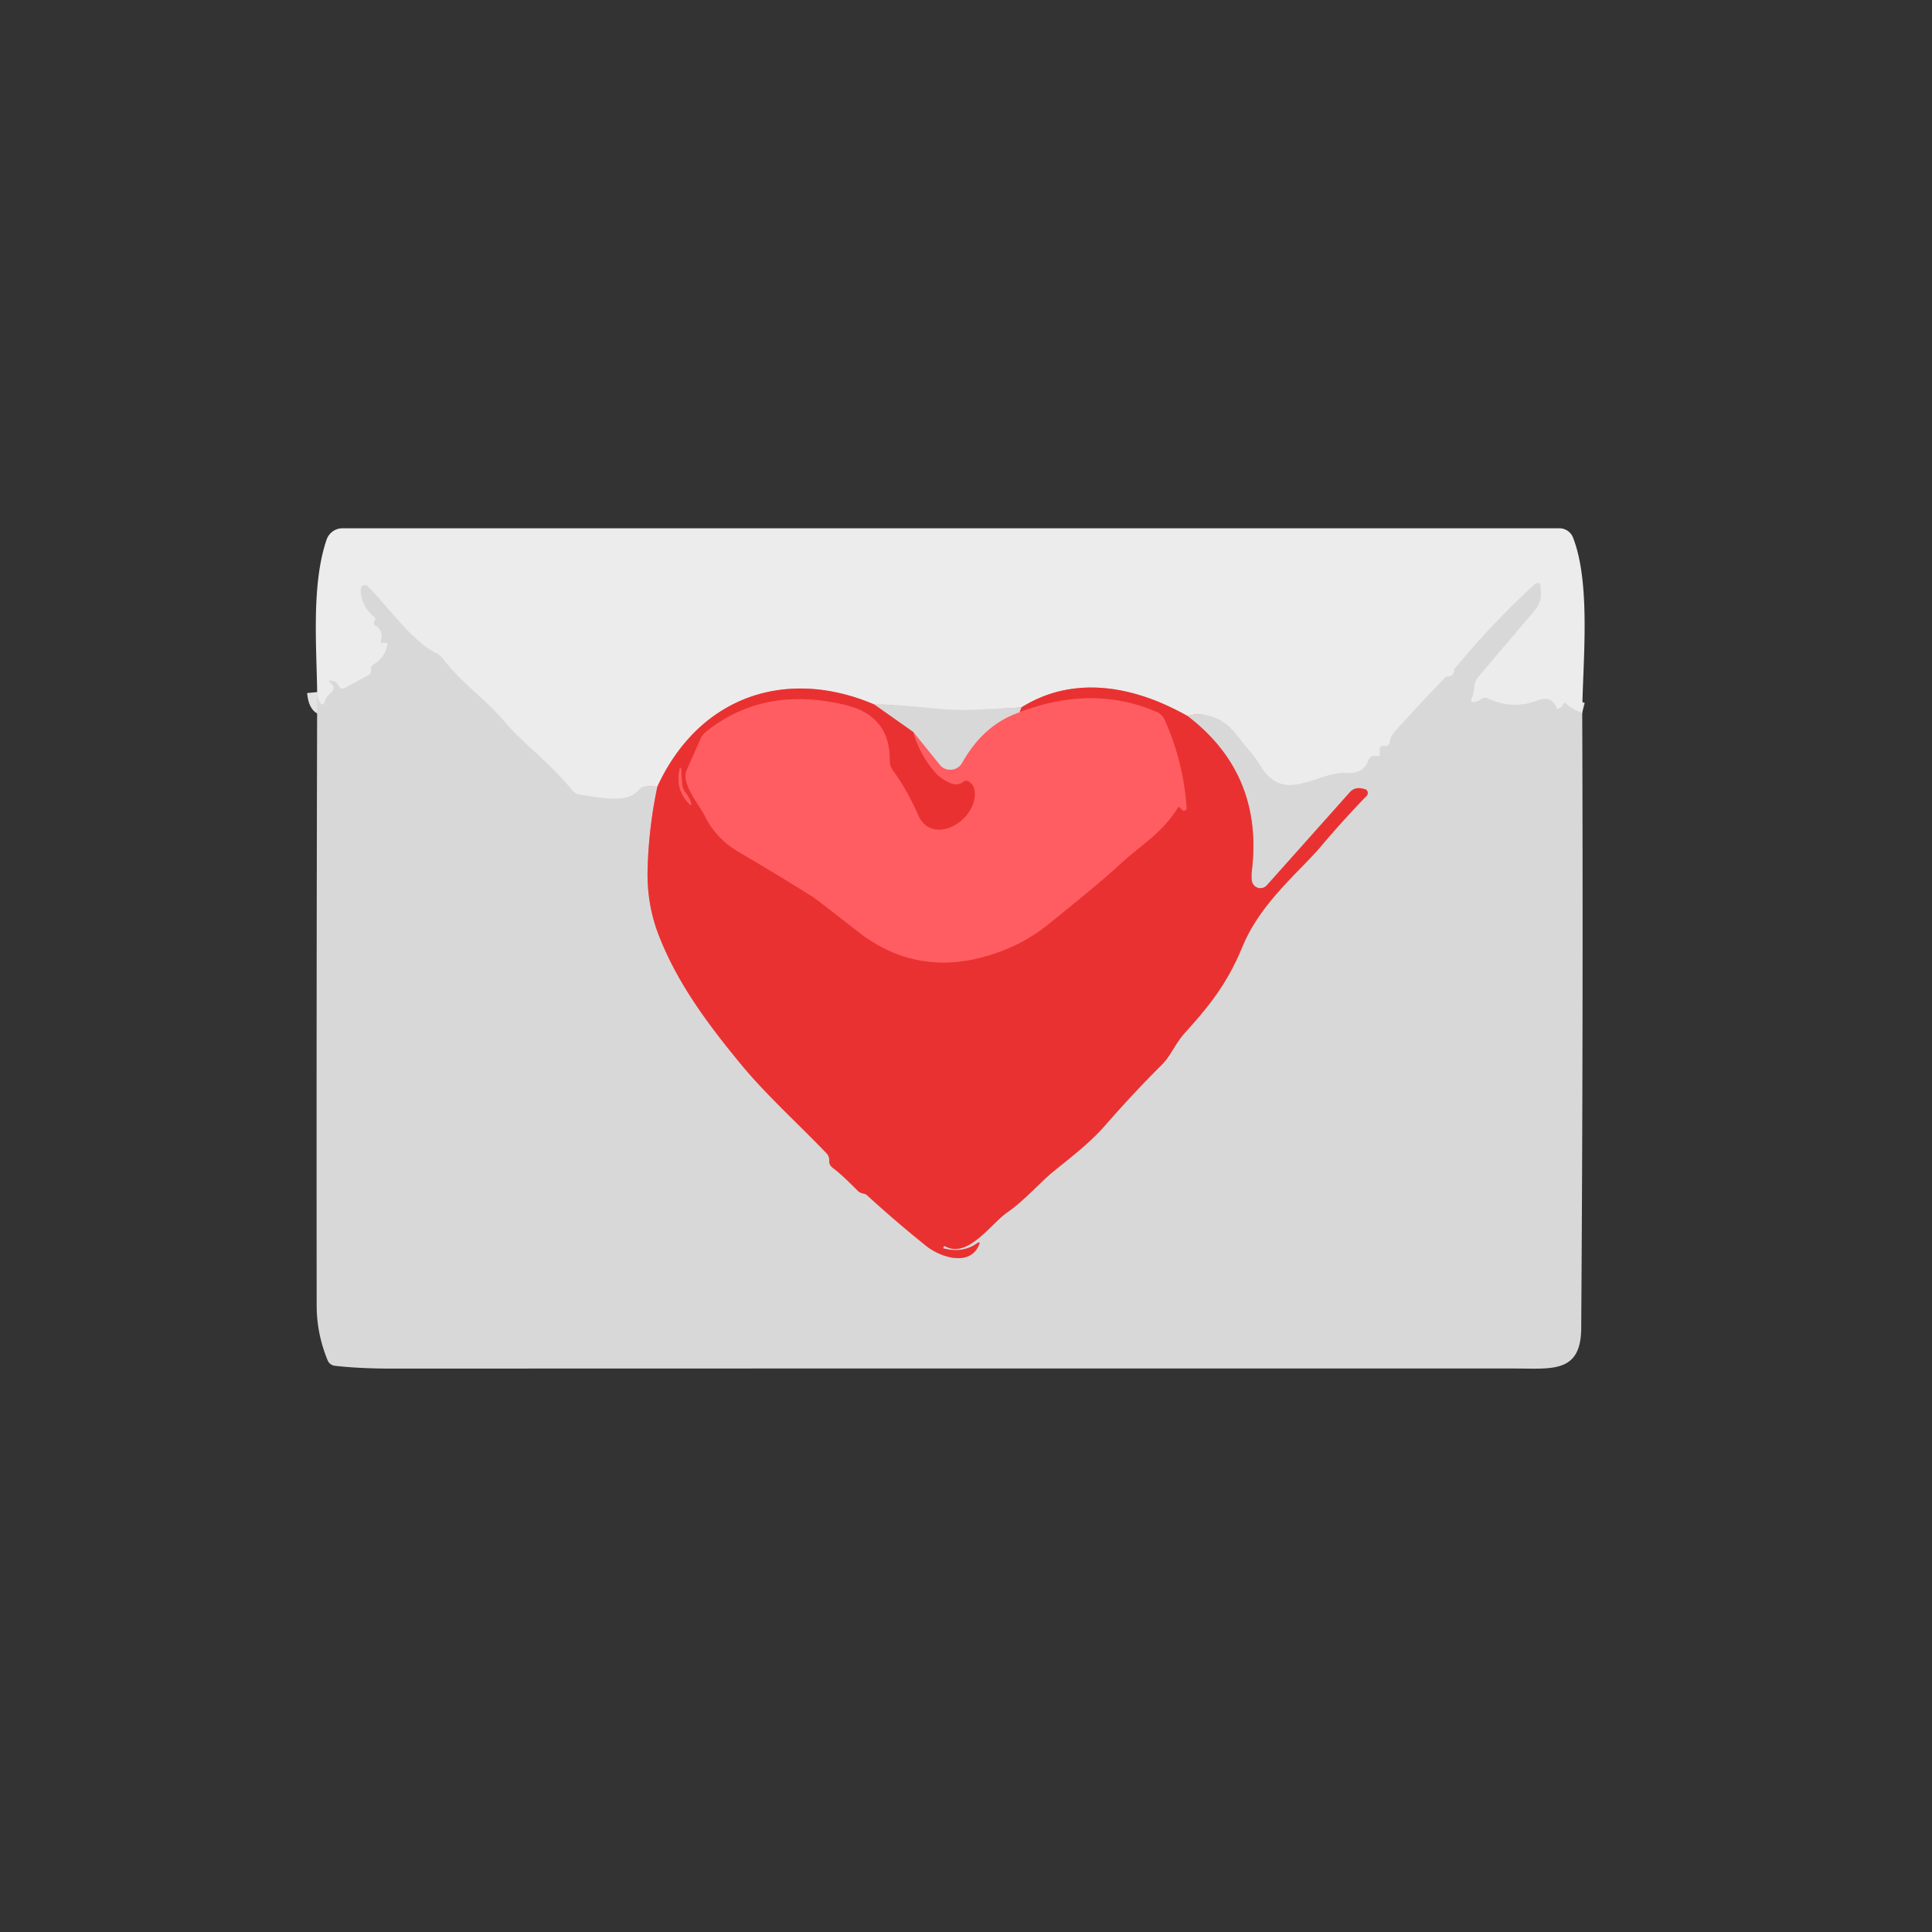 <?xml version="1.0" encoding="UTF-8" standalone="no"?>
<!DOCTYPE svg PUBLIC "-//W3C//DTD SVG 1.1//EN" "http://www.w3.org/Graphics/SVG/1.1/DTD/svg11.dtd">
<svg xmlns="http://www.w3.org/2000/svg" version="1.1" viewBox="0.00 0.00 192.00 192.00">
<rect x="0.00" y="0.00" width="192.00" height="192.00" fill="#333333" stroke="none"/>
<g stroke-width="2.00" fill="none" stroke-linecap="butt">
<path stroke="#e2e2e2" vector-effect="non-scaling-stroke" d="
  M 157.24 70.82
  Q 156.41 70.61 155.61 69.92
  Q 155.44 69.77 155.36 69.98
  Q 155.25 70.29 154.90 70.43
  A 0.16 0.16 0.0 0 1 154.69 70.34
  Q 154.13 69.10 152.88 69.59
  Q 150.34 70.58 147.84 69.41
  Q 147.50 69.25 147.20 69.48
  Q 146.86 69.74 146.44 69.78
  Q 146.10 69.81 146.23 69.49
  Q 146.46 68.92 146.52 68.16
  Q 146.56 67.67 146.88 67.30
  L 152.58 60.58
  Q 153.12 59.93 153.12 59.09
  L 153.12 58.58
  Q 153.12 57.50 152.33 58.24
  Q 148.14 62.11 144.52 66.52
  Q 144.51 67.28 143.74 67.23
  Q 141.09 69.93 138.56 72.77
  Q 138.22 73.15 138.14 73.66
  Q 138.05 74.24 137.56 74.14
  Q 137.13 74.05 137.13 74.49
  L 137.13 75.00
  Q 137.13 75.13 137.00 75.13
  Q 136.84 75.13 136.67 75.12
  Q 136.14 75.10 135.97 75.61
  Q 135.71 76.39 134.93 76.69
  Q 134.50 76.86 134.05 76.82
  C 130.99 76.53 127.78 80.03 125.36 76.26
  Q 124.63 75.11 124.17 74.61
  C 123.05 73.35 122.35 71.97 120.80 71.36
  Q 119.28 70.76 118.01 71.15"
/>
<path stroke="#eb8f8f" vector-effect="non-scaling-stroke" d="
  M 118.01 71.15
  C 112.83 68.24 106.83 66.98 101.50 70.31"
/>
<path stroke="#e2e2e2" vector-effect="non-scaling-stroke" d="
  M 101.50 70.31
  Q 99.15 70.42 96.83 70.54
  C 93.66 70.71 90.32 69.96 86.93 70.03"
/>
<path stroke="#eb8f8f" vector-effect="non-scaling-stroke" d="
  M 86.93 70.03
  C 77.92 66.17 69.35 69.42 65.33 78.17"
/>
<path stroke="#e2e2e2" vector-effect="non-scaling-stroke" d="
  M 65.33 78.17
  L 64.29 78.14
  A 1.04 1.03 -70.0 0 0 63.46 78.53
  C 62.37 79.85 59.87 79.32 57.64 78.98
  Q 57.16 78.91 56.85 78.53
  C 54.43 75.56 52.17 74.12 50.09 71.67
  C 48.14 69.37 45.84 67.87 44.03 65.49
  A 2.12 2.09 83.8 0 0 43.26 64.86
  C 40.96 63.77 38.22 59.88 36.53 58.26
  A 0.40 0.40 0.0 0 0 35.85 58.55
  Q 35.88 60.27 37.25 61.35
  Q 37.35 61.43 37.30 61.54
  L 37.17 61.83
  Q 37.08 62.02 37.27 62.13
  Q 38.15 62.64 37.85 63.72
  A 0.13 0.12 -82.8 0 0 37.97 63.88
  Q 38.15 63.88 38.33 63.88
  Q 38.53 63.88 38.50 64.08
  Q 38.26 65.39 37.06 66.08
  A 0.38 0.34 -16.6 0 0 36.87 66.39
  L 36.87 66.71
  Q 36.87 66.96 36.65 67.08
  L 34.32 68.34
  Q 33.86 68.59 33.62 68.12
  Q 33.39 67.65 32.77 67.64
  Q 32.63 67.64 32.73 67.74
  L 32.98 67.99
  A 0.55 0.54 -42.0 0 1 32.93 68.81
  Q 32.48 69.16 32.28 69.71
  Q 32.06 70.31 31.75 69.74
  Q 31.58 69.43 31.52 68.78"
/>
<path stroke="#e18585" vector-effect="non-scaling-stroke" d="
  M 65.33 78.17
  Q 64.47 82.24 64.36 86.36
  Q 64.26 89.84 65.47 92.95
  C 67.34 97.77 70.42 101.88 73.80 105.96
  C 76.19 108.84 79.35 111.70 82.12 114.59
  Q 82.44 114.92 82.41 115.37
  Q 82.38 115.79 82.86 116.14
  Q 83.57 116.65 85.23 118.32
  Q 85.46 118.56 85.80 118.61
  Q 86.03 118.65 86.20 118.81
  Q 89.03 121.40 92.02 123.80
  C 93.39 124.91 96.36 125.94 97.29 123.72
  Q 97.46 123.31 97.10 123.56
  Q 95.64 124.58 93.74 124.05
  Q 93.72 124.05 93.77 123.92
  L 93.77 123.92
  Q 93.83 123.79 93.95 123.86
  C 96.17 125.10 98.51 121.58 100.08 120.50
  C 101.83 119.29 103.27 117.57 104.69 116.42
  C 106.54 114.91 108.35 113.55 109.95 111.70
  Q 112.59 108.67 115.44 105.83
  C 116.38 104.90 116.78 103.71 117.76 102.63
  C 120.10 100.04 121.93 97.82 123.46 94.10
  C 125.26 89.72 129.07 86.70 131.28 84.10
  Q 133.41 81.57 135.82 79.08
  A 0.40 0.40 0.0 0 0 135.62 78.42
  L 135.30 78.35
  A 1.18 1.18 0.0 0 0 134.16 78.72
  L 125.90 87.98
  A 0.86 0.86 0.0 0 1 124.41 87.55
  Q 124.34 87.12 124.41 86.51
  Q 125.55 76.91 118.01 71.15"
/>
<path stroke="#e18585" vector-effect="non-scaling-stroke" d="
  M 86.93 70.03
  L 90.77 72.74"
/>
<path stroke="#f54749" vector-effect="non-scaling-stroke" d="
  M 90.77 72.74
  Q 91.45 75.05 92.98 76.77
  Q 93.42 77.26 93.99 77.59
  Q 95.07 78.22 95.66 77.73
  Q 95.98 77.45 96.33 77.69
  Q 96.93 78.11 96.89 79.00
  C 96.75 81.82 92.57 84.05 91.24 80.99
  Q 90.21 78.62 88.71 76.53
  Q 88.41 76.11 88.42 75.59
  Q 88.46 71.18 84.13 70.10
  Q 76.02 68.08 70.21 72.69
  Q 69.80 73.01 69.59 73.49
  L 68.26 76.51
  Q 68.06 76.94 68.15 77.41
  C 68.39 78.77 69.56 80.10 70.09 81.17
  Q 71.18 83.35 73.38 84.64
  Q 77.11 86.83 80.78 89.13
  Q 81.06 89.30 85.33 92.63
  C 89.91 96.20 95.06 96.48 100.44 94.14
  Q 102.41 93.28 104.21 91.83
  Q 106.61 89.90 108.96 87.94
  Q 110.23 86.88 111.44 85.76
  C 113.26 84.08 115.53 82.76 117.04 80.28
  Q 117.13 80.13 117.26 80.25
  L 117.49 80.48
  A 0.25 0.25 0.0 0 0 117.92 80.28
  Q 117.60 75.70 115.73 71.53
  A 1.55 1.52 0.3 0 0 114.94 70.75
  Q 108.58 68.02 101.31 70.79"
/>
<path stroke="#e18585" vector-effect="non-scaling-stroke" d="
  M 101.31 70.79
  Q 101.41 70.55 101.50 70.31"
/>
<path stroke="#ec9b9d" vector-effect="non-scaling-stroke" d="
  M 90.77 72.74
  L 93.39 75.99
  A 1.35 1.34 -49.6 0 0 95.61 75.81
  Q 97.76 71.99 101.31 70.79"
/>
<path stroke="#f54749" vector-effect="non-scaling-stroke" d="
  M 67.78 77.86
  L 67.69 76.37
  A 0.07 0.07 0.0 0 0 67.56 76.36
  Q 67.07 78.39 68.43 79.82
  Q 68.82 80.23 68.64 79.69
  Q 68.46 79.18 68.13 78.77
  Q 67.81 78.37 67.78 77.86"
/>
</g>
<path fill="#ececec" d="
  M 157.24 70.82
  Q 156.41 70.61 155.61 69.92
  Q 155.44 69.77 155.36 69.98
  Q 155.25 70.29 154.90 70.43
  A 0.16 0.16 0.0 0 1 154.69 70.34
  Q 154.13 69.10 152.88 69.59
  Q 150.34 70.58 147.84 69.41
  Q 147.50 69.25 147.20 69.48
  Q 146.86 69.74 146.44 69.78
  Q 146.10 69.81 146.23 69.49
  Q 146.46 68.92 146.52 68.16
  Q 146.56 67.67 146.88 67.30
  L 152.58 60.58
  Q 153.12 59.93 153.12 59.09
  L 153.12 58.58
  Q 153.12 57.50 152.33 58.24
  Q 148.14 62.11 144.52 66.52
  Q 144.51 67.28 143.74 67.23
  Q 141.09 69.93 138.56 72.77
  Q 138.22 73.15 138.14 73.66
  Q 138.05 74.24 137.56 74.14
  Q 137.13 74.05 137.13 74.49
  L 137.13 75.00
  Q 137.13 75.13 137.00 75.13
  Q 136.84 75.13 136.67 75.12
  Q 136.14 75.10 135.97 75.61
  Q 135.71 76.39 134.93 76.69
  Q 134.50 76.86 134.05 76.82
  C 130.99 76.53 127.78 80.03 125.36 76.26
  Q 124.63 75.11 124.17 74.61
  C 123.05 73.35 122.35 71.97 120.80 71.36
  Q 119.28 70.76 118.01 71.15
  C 112.83 68.24 106.83 66.98 101.50 70.31
  Q 99.15 70.42 96.83 70.54
  C 93.66 70.71 90.32 69.96 86.93 70.03
  C 77.92 66.17 69.35 69.42 65.33 78.17
  L 64.29 78.14
  A 1.04 1.03 -70.0 0 0 63.46 78.53
  C 62.37 79.85 59.87 79.32 57.64 78.98
  Q 57.16 78.91 56.85 78.53
  C 54.43 75.56 52.17 74.12 50.09 71.67
  C 48.14 69.37 45.84 67.87 44.03 65.49
  A 2.12 2.09 83.8 0 0 43.26 64.86
  C 40.96 63.77 38.22 59.88 36.53 58.26
  A 0.40 0.40 0.0 0 0 35.85 58.55
  Q 35.88 60.27 37.25 61.35
  Q 37.35 61.43 37.30 61.54
  L 37.17 61.83
  Q 37.08 62.02 37.27 62.13
  Q 38.15 62.64 37.85 63.72
  A 0.13 0.12 -82.8 0 0 37.97 63.88
  Q 38.15 63.88 38.33 63.88
  Q 38.53 63.88 38.50 64.08
  Q 38.26 65.39 37.06 66.08
  A 0.38 0.34 -16.6 0 0 36.87 66.39
  L 36.87 66.71
  Q 36.87 66.96 36.65 67.08
  L 34.32 68.34
  Q 33.86 68.59 33.62 68.12
  Q 33.39 67.65 32.77 67.64
  Q 32.63 67.64 32.73 67.74
  L 32.98 67.99
  A 0.55 0.54 -42.0 0 1 32.93 68.81
  Q 32.48 69.16 32.28 69.71
  Q 32.06 70.31 31.75 69.74
  Q 31.58 69.43 31.52 68.78
  C 31.45 64.08 30.95 58.02 32.46 53.62
  A 1.67 1.67 0.0 0 1 34.04 52.50
  L 154.97 52.50
  A 1.46 1.44 -10.7 0 1 156.32 53.41
  C 158.13 58.04 157.29 65.79 157.24 70.82
  Z"
/>
<path fill="#d8d8d8" d="
  M 65.33 78.17
  Q 64.47 82.24 64.36 86.36
  Q 64.26 89.84 65.47 92.95
  C 67.34 97.77 70.42 101.88 73.80 105.96
  C 76.19 108.84 79.35 111.70 82.12 114.59
  Q 82.44 114.92 82.41 115.37
  Q 82.38 115.79 82.86 116.14
  Q 83.57 116.65 85.23 118.32
  Q 85.46 118.56 85.80 118.61
  Q 86.03 118.65 86.20 118.81
  Q 89.03 121.40 92.02 123.80
  C 93.39 124.91 96.36 125.94 97.29 123.72
  Q 97.46 123.31 97.10 123.56
  Q 95.64 124.58 93.74 124.05
  Q 93.72 124.05 93.77 123.92
  L 93.77 123.92
  Q 93.83 123.79 93.95 123.86
  C 96.17 125.10 98.51 121.58 100.08 120.50
  C 101.83 119.29 103.27 117.57 104.69 116.42
  C 106.54 114.91 108.35 113.55 109.95 111.70
  Q 112.59 108.67 115.44 105.83
  C 116.38 104.90 116.78 103.71 117.76 102.63
  C 120.10 100.04 121.93 97.82 123.46 94.10
  C 125.26 89.72 129.07 86.70 131.28 84.10
  Q 133.41 81.57 135.82 79.08
  A 0.40 0.40 0.0 0 0 135.62 78.42
  L 135.30 78.35
  A 1.18 1.18 0.0 0 0 134.16 78.72
  L 125.90 87.98
  A 0.86 0.86 0.0 0 1 124.41 87.55
  Q 124.34 87.12 124.41 86.51
  Q 125.55 76.91 118.01 71.15
  Q 119.28 70.76 120.80 71.36
  C 122.35 71.97 123.05 73.35 124.17 74.61
  Q 124.63 75.11 125.36 76.26
  C 127.78 80.03 130.99 76.53 134.05 76.82
  Q 134.50 76.86 134.93 76.69
  Q 135.71 76.39 135.97 75.61
  Q 136.14 75.10 136.67 75.12
  Q 136.84 75.13 137.00 75.13
  Q 137.13 75.13 137.13 75.00
  L 137.13 74.49
  Q 137.13 74.05 137.56 74.14
  Q 138.05 74.24 138.14 73.66
  Q 138.22 73.15 138.56 72.77
  Q 141.09 69.93 143.74 67.23
  Q 144.51 67.28 144.52 66.52
  Q 148.14 62.11 152.33 58.24
  Q 153.12 57.50 153.12 58.58
  L 153.12 59.09
  Q 153.12 59.93 152.58 60.58
  L 146.88 67.30
  Q 146.56 67.67 146.52 68.16
  Q 146.46 68.92 146.23 69.49
  Q 146.10 69.81 146.44 69.78
  Q 146.86 69.74 147.20 69.48
  Q 147.50 69.25 147.84 69.41
  Q 150.34 70.58 152.88 69.59
  Q 154.13 69.10 154.69 70.34
  A 0.16 0.16 0.0 0 0 154.90 70.43
  Q 155.25 70.29 155.36 69.98
  Q 155.44 69.77 155.61 69.92
  Q 156.41 70.61 157.24 70.82
  Q 157.35 101.37 157.14 132.00
  C 157.11 136.51 154.20 136.00 150.45 136.00
  Q 94.72 135.99 39.00 136.01
  Q 35.72 136.01 33.27 135.73
  A 0.89 0.88 81.8 0 1 32.56 135.19
  Q 31.47 132.52 31.47 129.75
  Q 31.44 99.27 31.52 68.78
  Q 31.58 69.43 31.75 69.74
  Q 32.06 70.31 32.28 69.71
  Q 32.48 69.16 32.93 68.81
  A 0.55 0.54 -42.0 0 0 32.98 67.99
  L 32.73 67.74
  Q 32.63 67.64 32.77 67.64
  Q 33.39 67.65 33.62 68.12
  Q 33.86 68.59 34.32 68.34
  L 36.65 67.08
  Q 36.87 66.96 36.87 66.71
  L 36.87 66.39
  A 0.38 0.34 -16.6 0 1 37.06 66.08
  Q 38.26 65.39 38.50 64.08
  Q 38.53 63.88 38.33 63.88
  Q 38.15 63.88 37.97 63.88
  A 0.13 0.12 -82.8 0 1 37.85 63.72
  Q 38.15 62.64 37.27 62.13
  Q 37.08 62.02 37.17 61.83
  L 37.30 61.54
  Q 37.35 61.43 37.25 61.35
  Q 35.88 60.27 35.85 58.55
  A 0.40 0.40 0.0 0 1 36.53 58.26
  C 38.22 59.88 40.96 63.77 43.26 64.86
  A 2.12 2.09 83.8 0 1 44.03 65.49
  C 45.84 67.87 48.14 69.37 50.09 71.67
  C 52.17 74.12 54.43 75.56 56.85 78.53
  Q 57.16 78.91 57.64 78.98
  C 59.87 79.32 62.37 79.85 63.46 78.53
  A 1.04 1.03 -70.0 0 1 64.29 78.14
  L 65.33 78.17
  Z"
/>
<path fill="#ea3131" d="
  M 86.93 70.03
  L 90.77 72.74
  Q 91.45 75.05 92.98 76.77
  Q 93.42 77.26 93.99 77.59
  Q 95.07 78.22 95.66 77.73
  Q 95.98 77.45 96.33 77.69
  Q 96.93 78.11 96.89 79.00
  C 96.75 81.82 92.57 84.05 91.24 80.99
  Q 90.21 78.62 88.71 76.53
  Q 88.41 76.11 88.42 75.59
  Q 88.46 71.18 84.13 70.10
  Q 76.02 68.08 70.21 72.69
  Q 69.80 73.01 69.59 73.49
  L 68.26 76.51
  Q 68.06 76.94 68.15 77.41
  C 68.39 78.77 69.56 80.10 70.09 81.17
  Q 71.18 83.35 73.38 84.64
  Q 77.11 86.83 80.78 89.13
  Q 81.06 89.30 85.33 92.63
  C 89.91 96.20 95.06 96.48 100.44 94.14
  Q 102.41 93.28 104.21 91.83
  Q 106.61 89.90 108.96 87.94
  Q 110.23 86.88 111.44 85.76
  C 113.26 84.08 115.53 82.76 117.04 80.28
  Q 117.13 80.13 117.26 80.25
  L 117.49 80.48
  A 0.25 0.25 0.0 0 0 117.92 80.28
  Q 117.60 75.70 115.73 71.53
  A 1.55 1.52 0.3 0 0 114.94 70.75
  Q 108.58 68.02 101.31 70.79
  Q 101.41 70.55 101.50 70.31
  C 106.83 66.98 112.83 68.24 118.01 71.15
  Q 125.55 76.91 124.41 86.51
  Q 124.34 87.12 124.41 87.55
  A 0.86 0.86 0.0 0 0 125.90 87.98
  L 134.16 78.72
  A 1.18 1.18 0.0 0 1 135.30 78.35
  L 135.62 78.42
  A 0.40 0.40 0.0 0 1 135.82 79.08
  Q 133.41 81.57 131.28 84.10
  C 129.07 86.70 125.26 89.72 123.46 94.10
  C 121.93 97.82 120.10 100.04 117.76 102.63
  C 116.78 103.71 116.38 104.90 115.44 105.83
  Q 112.59 108.67 109.95 111.70
  C 108.35 113.55 106.54 114.91 104.69 116.42
  C 103.27 117.57 101.83 119.29 100.08 120.50
  C 98.51 121.58 96.17 125.10 93.95 123.86
  Q 93.83 123.79 93.77 123.92
  L 93.77 123.92
  Q 93.72 124.05 93.74 124.05
  Q 95.64 124.58 97.10 123.56
  Q 97.46 123.31 97.29 123.72
  C 96.36 125.94 93.39 124.91 92.02 123.80
  Q 89.03 121.40 86.20 118.81
  Q 86.03 118.65 85.80 118.61
  Q 85.46 118.56 85.23 118.32
  Q 83.57 116.65 82.86 116.14
  Q 82.38 115.79 82.41 115.37
  Q 82.44 114.92 82.12 114.59
  C 79.35 111.70 76.19 108.84 73.80 105.96
  C 70.42 101.88 67.34 97.77 65.47 92.95
  Q 64.26 89.84 64.36 86.36
  Q 64.47 82.24 65.33 78.17
  C 69.35 69.42 77.92 66.17 86.93 70.03
  Z
  M 67.78 77.86
  L 67.69 76.37
  A 0.07 0.07 0.0 0 0 67.56 76.36
  Q 67.07 78.39 68.43 79.82
  Q 68.82 80.23 68.64 79.69
  Q 68.46 79.18 68.13 78.77
  Q 67.81 78.37 67.78 77.86
  Z"
/>
<path fill="#ff5d61" d="
  M 90.77 72.74
  L 93.39 75.99
  A 1.35 1.34 -49.6 0 0 95.61 75.81
  Q 97.76 71.99 101.31 70.79
  Q 108.58 68.02 114.94 70.75
  A 1.55 1.52 0.3 0 1 115.73 71.53
  Q 117.60 75.70 117.92 80.28
  A 0.25 0.25 0.0 0 1 117.49 80.48
  L 117.26 80.25
  Q 117.13 80.13 117.04 80.28
  C 115.53 82.76 113.26 84.08 111.44 85.76
  Q 110.23 86.88 108.96 87.94
  Q 106.61 89.90 104.21 91.83
  Q 102.41 93.28 100.44 94.14
  C 95.06 96.48 89.91 96.20 85.33 92.63
  Q 81.06 89.30 80.78 89.13
  Q 77.11 86.83 73.38 84.64
  Q 71.18 83.35 70.09 81.17
  C 69.56 80.10 68.39 78.77 68.15 77.41
  Q 68.06 76.94 68.26 76.51
  L 69.59 73.49
  Q 69.80 73.01 70.21 72.69
  Q 76.02 68.08 84.13 70.10
  Q 88.46 71.18 88.42 75.59
  Q 88.41 76.11 88.71 76.53
  Q 90.21 78.62 91.24 80.99
  C 92.57 84.05 96.75 81.82 96.89 79.00
  Q 96.93 78.11 96.33 77.69
  Q 95.98 77.45 95.66 77.73
  Q 95.07 78.22 93.99 77.59
  Q 93.42 77.26 92.98 76.77
  Q 91.45 75.05 90.77 72.74
  Z"
/>
<path fill="#d8d8d8" d="
  M 86.93 70.03
  C 90.32 69.96 93.66 70.71 96.83 70.54
  Q 99.15 70.42 101.50 70.31
  Q 101.41 70.55 101.31 70.79
  Q 97.76 71.99 95.61 75.81
  A 1.35 1.34 -49.6 0 1 93.39 75.99
  L 90.77 72.74
  L 86.93 70.03
  Z"
/>
<path fill="#ff5d61" d="
  M 68.13 78.77
  Q 68.46 79.18 68.64 79.69
  Q 68.82 80.23 68.43 79.82
  Q 67.07 78.39 67.56 76.36
  A 0.07 0.07 0.0 0 1 67.69 76.37
  L 67.78 77.86
  Q 67.81 78.37 68.13 78.77
  Z"
/>
</svg>
